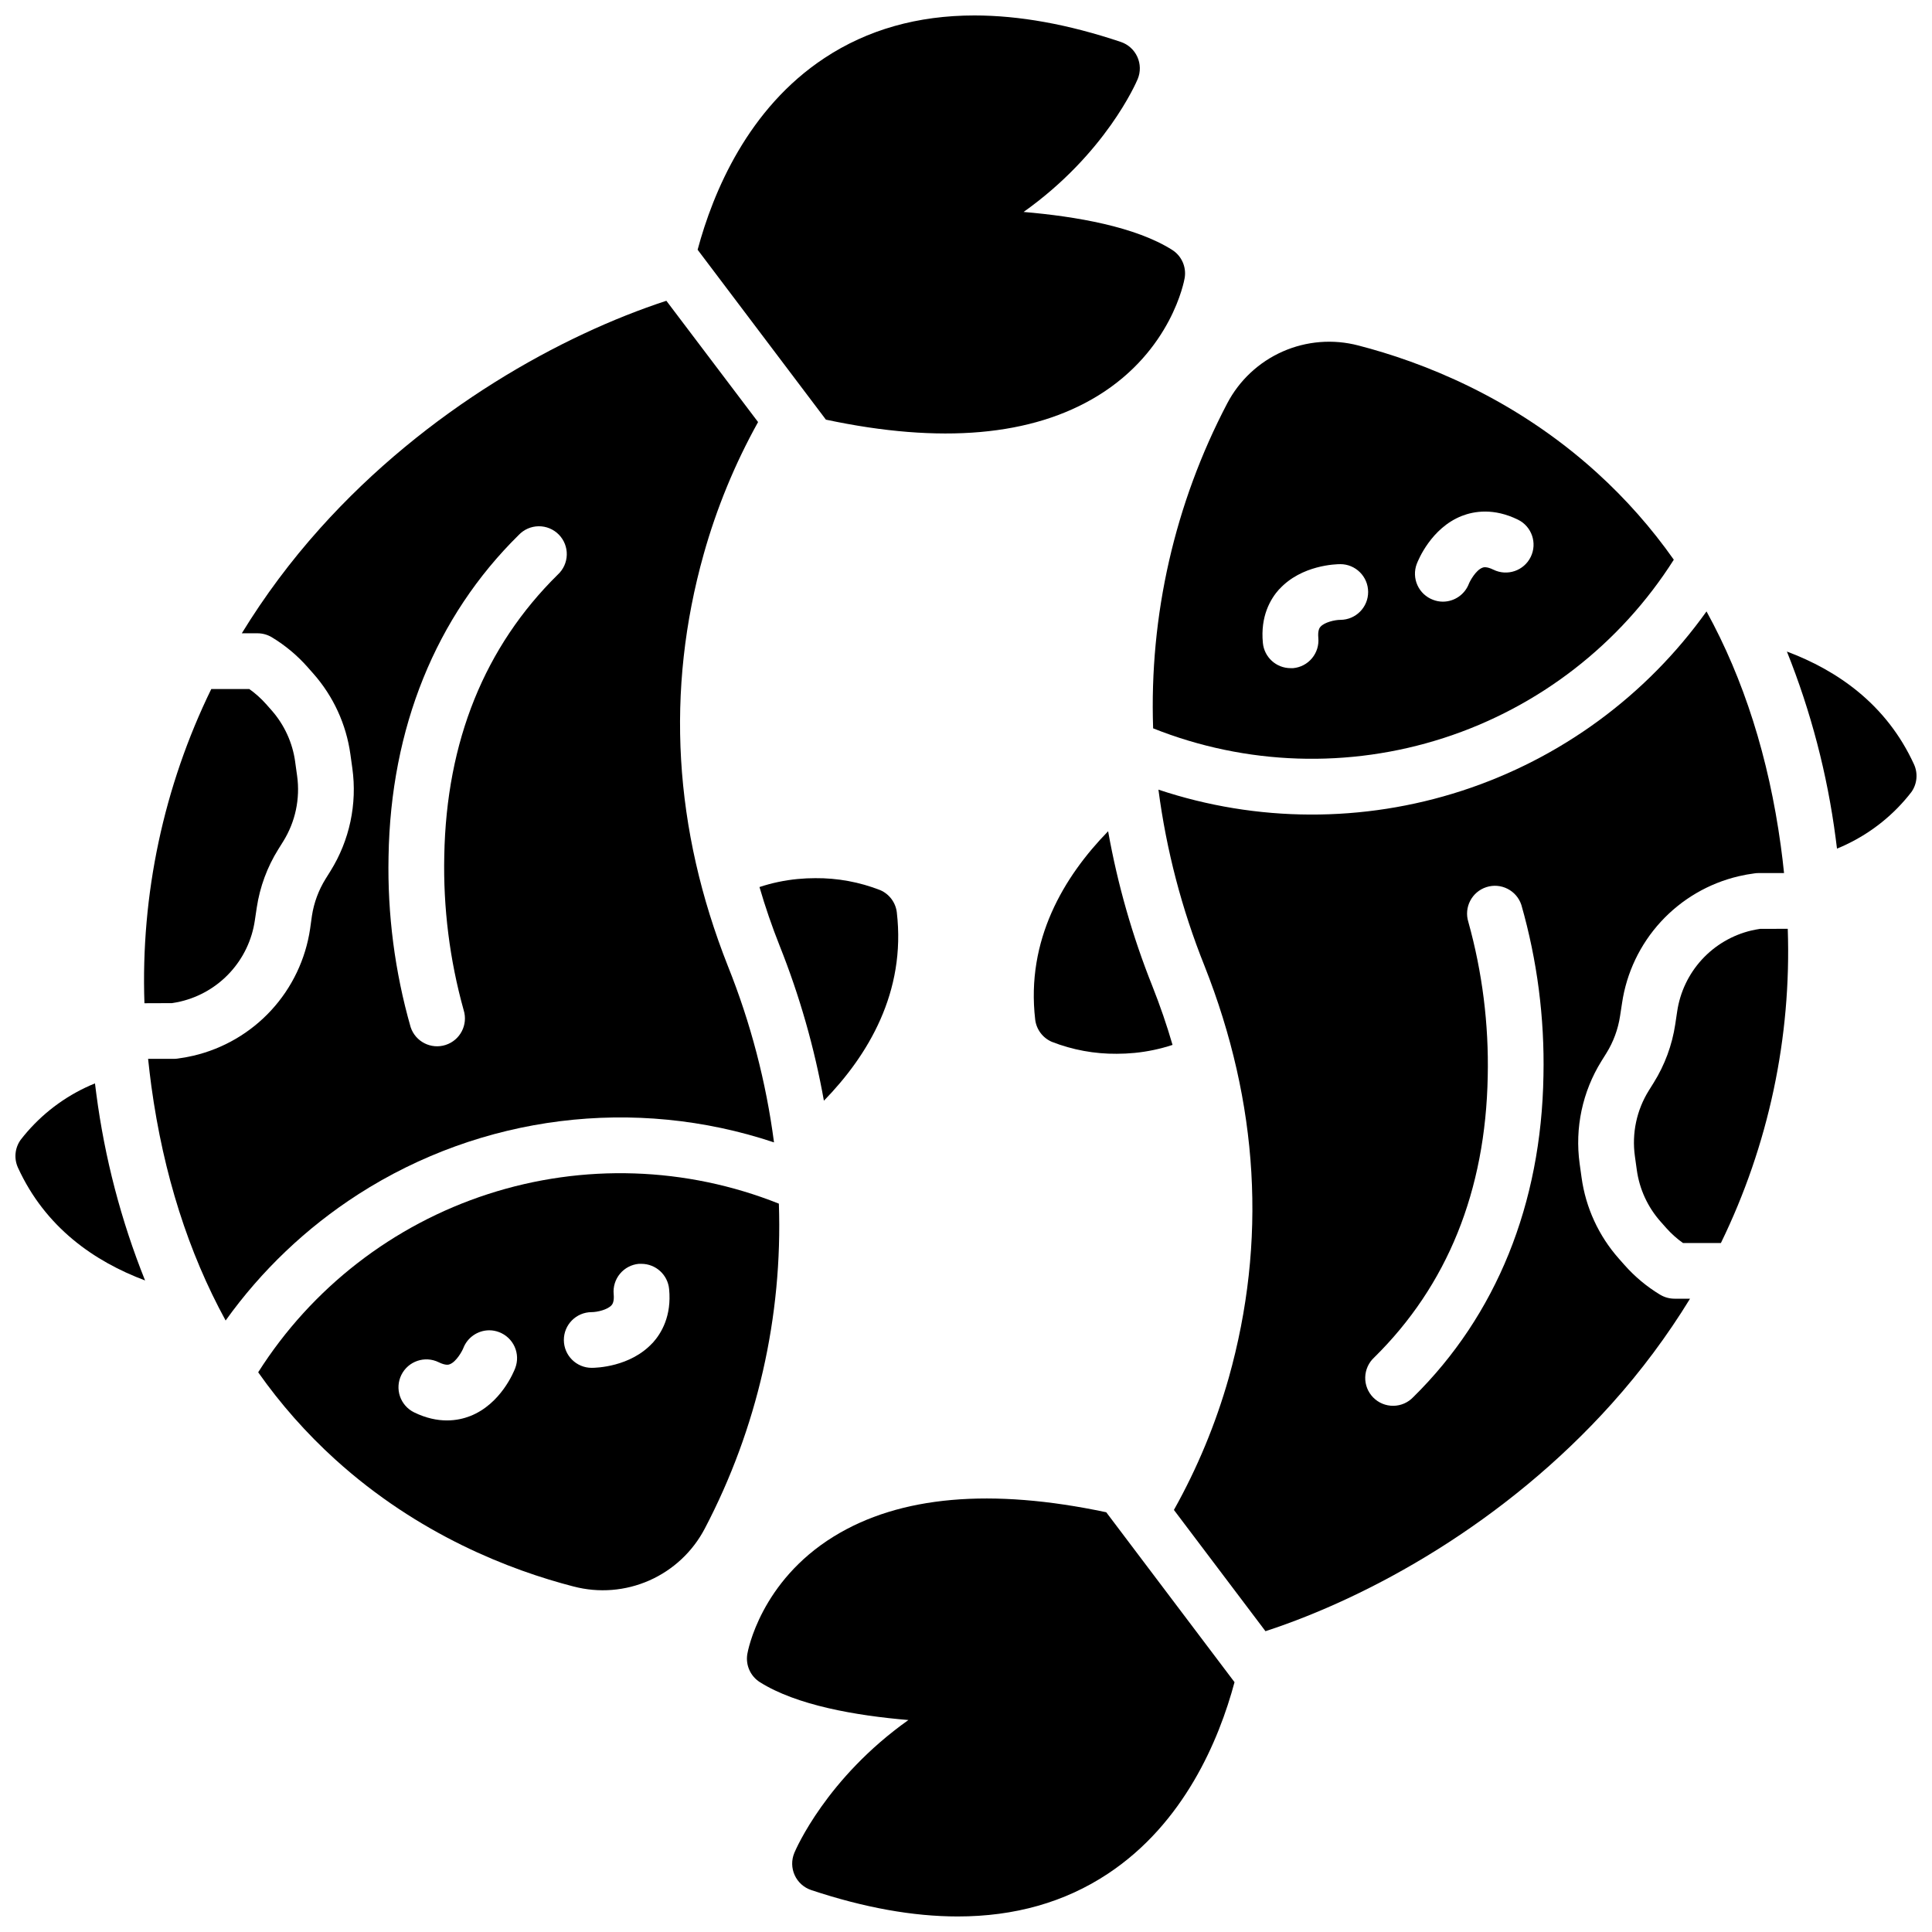<?xml version="1.0" encoding="UTF-8"?>
<!-- Uploaded to: ICON Repo, www.iconrepo.com, Generator: ICON Repo Mixer Tools -->
<svg width="800px" height="800px" version="1.1" viewBox="144 144 512 512" xmlns="http://www.w3.org/2000/svg">
 <defs>
  <clipPath id="d">
   <path d="m617 316h34.902v53h-34.902z"/>
  </clipPath>
  <clipPath id="c">
   <path d="m341 541h131v110.9h-131z"/>
  </clipPath>
  <clipPath id="b">
   <path d="m148.09 431h34.906v53h-34.906z"/>
  </clipPath>
  <clipPath id="a">
   <path d="m328 148.09h131v110.91h-131z"/>
  </clipPath>
 </defs>
 <g clip-path="url(#d)">
  <path d="m651.23 346.56c-7.273-15.891-20.27-24.867-33.684-29.895 6.363 15.879 10.707 32.492 12.922 49.457 0.129 0.926 0.246 1.852 0.355 2.766 0.875-0.355 1.723-0.719 2.508-1.102v-0.004c6.75-3.211 12.645-7.965 17.211-13.883 1.52-2.148 1.781-4.945 0.688-7.34z"/>
 </g>
 <path d="m437.66 364.29c-11.711 12.016-21.785 28.781-19.324 49.898 0.309 2.613 1.988 4.863 4.406 5.906 5.484 2.144 11.332 3.219 17.219 3.168 1.496 0 3.059-0.07 4.684-0.227h0.004c3.43-0.332 6.812-1.047 10.086-2.125-1.508-5.195-3.289-10.383-5.344-15.566v-0.004c-5.293-13.25-9.223-27.004-11.73-41.051z"/>
 <g clip-path="url(#c)">
  <path d="m365.01 551.15c-19.492 11.996-22.828 30.387-22.957 31.164-0.504 2.934 0.809 5.883 3.324 7.477 9.703 6.121 25.34 8.855 39.359 10.035-21.707 15.41-29.797 34.176-30.238 35.219h0.004c-0.789 1.895-0.75 4.027 0.098 5.894 0.848 1.867 2.434 3.293 4.379 3.945 14.004 4.664 26.973 6.996 38.828 6.996 15.066 0 28.348-3.758 39.723-11.277 20.262-13.371 29.52-35.473 33.633-50.812l-33.996-45.027c-30.492-6.465-54.699-4.352-72.156 6.387z"/>
 </g>
 <path d="m449.59 337.02c24.602 9.801 51.855 10.699 77.055 2.539 25.195-8.16 46.746-24.867 60.93-47.234-5.918-8.406-12.746-16.133-20.359-23.043-22.129-20.094-46.602-29.43-63.23-33.723-6.676-1.754-13.75-1.188-20.066 1.598-6.312 2.789-11.496 7.637-14.699 13.754-13.898 26.512-20.664 56.188-19.629 86.109zm69.863-43.57c0.375-0.984 3.816-9.516 11.926-12.715 3.258-1.277 8.492-2.156 14.898 0.984 3.66 1.793 5.172 6.219 3.375 9.879-1.797 3.66-6.219 5.172-9.879 3.375-1.898-0.934-2.715-0.621-2.953-0.512-1.73 0.68-3.258 3.492-3.543 4.223-1.09 2.856-3.828 4.75-6.887 4.762-0.895 0-1.785-0.168-2.617-0.492-1.836-0.688-3.324-2.074-4.133-3.856-0.812-1.785-0.879-3.816-0.188-5.652zm-36.406 6.68c5.902-6.434 15.086-6.621 16.117-6.621v-0.004c4.074-0.016 7.391 3.277 7.406 7.352 0.02 4.078-3.273 7.394-7.348 7.41-1.504 0-4.223 0.641-5.273 1.82-0.195 0.215-0.766 0.867-0.582 2.953 0.184 1.949-0.418 3.891-1.668 5.394-1.246 1.508-3.047 2.453-4.996 2.633h-0.688c-3.805-0.004-6.984-2.898-7.34-6.691-0.688-7.074 2.008-11.66 4.34-14.246z"/>
 <path d="m583.93 487.1c-3.523-2.129-6.703-4.785-9.43-7.871l-1.523-1.723c-5.316-6.016-8.742-13.469-9.84-21.422l-0.512-3.68c-1.312-9.469 0.734-19.102 5.785-27.219l1.289-2.066c1.875-3.012 3.113-6.379 3.641-9.887l0.523-3.414c1.191-8.055 4.777-15.566 10.289-21.559 5.516-5.992 12.699-10.188 20.629-12.047 1.398-0.328 2.812-0.586 4.238-0.766 0.328-0.051 0.656-0.074 0.984-0.07h6.789c-0.242-2.394-0.531-4.816-0.867-7.262-3.207-23.352-9.789-44.094-19.68-62.082h0.004c-15.977 22.375-38.703 39.035-64.848 47.539-26.145 8.5-54.324 8.395-80.402-0.305 2.094 16.008 6.195 31.691 12.199 46.68 14.406 36.406 16.57 73.121 6.426 109.22-3.457 12.191-8.332 23.93-14.523 34.984l24.266 32.137c27.551-9.004 63.352-28.586 91.848-60.387v-0.004c7.715-8.598 14.629-17.879 20.664-27.727h-4.133c-1.348-0.004-2.668-0.375-3.816-1.074zm-30.898-58.055c-0.562 34.055-12.488 63.527-34.5 85.203-1.375 1.453-3.285 2.285-5.285 2.305-2 0.02-3.926-0.773-5.328-2.199-1.406-1.426-2.172-3.363-2.121-5.363s0.91-3.894 2.383-5.25c19.363-19.078 29.52-44.133 30.082-74.48 0.305-13.82-1.426-27.613-5.137-40.934-1.211-3.867 0.926-7.988 4.785-9.23 3.859-1.238 7.996 0.863 9.266 4.715 4.195 14.688 6.172 29.922 5.856 45.195z"/>
 <path d="m610.43 390.16c-0.789 0.117-1.555 0.266-2.281 0.434v-0.004c-5.051 1.199-9.629 3.883-13.137 7.707-3.508 3.828-5.789 8.621-6.543 13.754l-0.512 3.414v0.004c-0.828 5.492-2.773 10.762-5.719 15.477l-1.289 2.066c-3.227 5.18-4.531 11.332-3.688 17.379l0.512 3.68c0.703 5.082 2.898 9.84 6.305 13.676l1.523 1.723h0.004c1.312 1.473 2.789 2.793 4.398 3.938h10.055c12.629-25.891 18.711-54.48 17.715-83.266z"/>
 <g clip-path="url(#b)">
  <path d="m169.17 431.11c-0.875 0.355-1.723 0.719-2.508 1.102h-0.004c-6.746 3.211-12.645 7.969-17.207 13.883-1.523 2.152-1.785 4.945-0.691 7.344 7.273 15.891 20.27 24.867 33.684 29.895v-0.004c-6.363-15.875-10.703-32.492-12.922-49.453-0.125-0.926-0.242-1.852-0.352-2.766z"/>
 </g>
 <path d="m377.26 379.89c-5.484-2.144-11.328-3.219-17.219-3.168-1.496 0-3.059 0.07-4.684 0.227-3.434 0.332-6.816 1.043-10.086 2.125 1.508 5.195 3.289 10.383 5.344 15.566 5.289 13.254 9.219 27.016 11.727 41.062 11.711-12.016 21.785-28.781 19.324-49.898h0.004c-0.309-2.617-1.988-4.871-4.41-5.914z"/>
 <g clip-path="url(#a)">
  <path d="m434.99 248.85c19.492-11.996 22.828-30.387 22.957-31.164 0.504-2.934-0.809-5.883-3.324-7.469-9.703-6.129-25.34-8.855-39.359-10.047 21.707-15.41 29.797-34.176 30.238-35.219 0.785-1.895 0.75-4.027-0.102-5.894-0.848-1.863-2.434-3.293-4.375-3.945-13.965-4.684-26.934-7.016-38.793-7.016-15.023 0-28.348 3.758-39.723 11.277-20.262 13.371-29.52 35.473-33.633 50.812l33.996 45.027c30.457 6.484 54.664 4.371 72.117-6.363z"/>
 </g>
 <path d="m350.41 462.98c-24.605-9.805-51.859-10.703-77.055-2.543-25.195 8.16-46.75 24.867-60.934 47.234 5.918 8.406 12.746 16.137 20.359 23.047 22.129 20.094 46.602 29.43 63.23 33.723v-0.004c6.68 1.754 13.75 1.191 20.066-1.598 6.312-2.789 11.496-7.637 14.699-13.75 13.898-26.516 20.664-56.191 19.633-86.109zm-69.863 43.57c-0.375 0.984-3.816 9.516-11.926 12.715-3.258 1.277-8.492 2.156-14.898-0.984h-0.004c-1.758-0.871-3.098-2.402-3.727-4.262-0.629-1.859-0.496-3.891 0.371-5.648 1.812-3.664 6.246-5.164 9.91-3.356 1.898 0.934 2.715 0.621 2.953 0.512 1.73-0.68 3.258-3.492 3.543-4.223 1.09-2.859 3.828-4.75 6.887-4.762 0.895 0 1.785 0.168 2.617 0.492 1.828 0.695 3.309 2.086 4.109 3.871 0.801 1.785 0.859 3.816 0.16 5.644zm36.406-6.68c-5.902 6.434-15.086 6.621-16.117 6.621-4.078 0.016-7.394-3.277-7.41-7.352s3.273-7.394 7.352-7.41c1.504 0 4.223-0.641 5.273-1.82 0.195-0.215 0.766-0.867 0.582-2.953h-0.004c-0.184-1.945 0.418-3.887 1.668-5.394 1.25-1.508 3.047-2.453 4.996-2.633h0.688c3.809 0.004 6.984 2.902 7.34 6.691 0.691 7.074-2.008 11.66-4.34 14.246z"/>
 <path d="m238.91 460.52c32.762-21.031 73.281-26.098 110.21-13.777-2.098-16.012-6.195-31.691-12.203-46.68-14.406-36.406-16.57-73.121-6.426-109.22v-0.004c3.422-12.184 8.254-23.93 14.406-34.988l-24.305-32.141c-27.551 9.004-63.352 28.586-91.848 60.387v0.004c-7.711 8.598-14.629 17.879-20.664 27.727h4.172c1.348 0.004 2.668 0.375 3.82 1.074 3.519 2.133 6.699 4.785 9.426 7.871l1.523 1.723c5.32 6.016 8.742 13.469 9.84 21.422l0.512 3.68c1.316 9.469-0.73 19.102-5.785 27.219l-1.289 2.066c-1.867 3-3.109 6.348-3.641 9.84l-0.48 3.445c-1.195 8.051-4.781 15.562-10.293 21.555-5.512 5.992-12.699 10.188-20.625 12.047-1.398 0.328-2.816 0.586-4.242 0.77-0.324 0.047-0.656 0.07-0.984 0.066h-6.789c0.25 2.387 0.539 4.809 0.867 7.262 3.207 23.352 9.84 44.094 19.68 62.082 9.484-13.262 21.402-24.605 35.117-33.426zm8.059-89.543c0.562-34.055 12.488-63.527 34.5-85.203v-0.004c1.379-1.453 3.285-2.285 5.285-2.305 2.004-0.02 3.926 0.777 5.332 2.203 1.402 1.426 2.168 3.359 2.117 5.359-0.047 2-0.91 3.898-2.383 5.25-19.363 19.078-29.52 44.133-30.082 74.48-0.305 13.824 1.426 27.617 5.137 40.934 1.211 3.871-0.926 7.992-4.785 9.23-3.856 1.242-7.996-0.863-9.266-4.715-4.199-14.691-6.172-29.934-5.856-45.215z"/>
 <path d="m189.57 409.84c0.789-0.117 1.555-0.266 2.281-0.434 5.051-1.195 9.629-3.883 13.137-7.707 3.512-3.828 5.789-8.617 6.543-13.754l0.512-3.414c0.828-5.496 2.773-10.766 5.719-15.48l1.289-2.066c3.227-5.18 4.531-11.332 3.688-17.375l-0.512-3.68 0.004-0.004c-0.688-5.07-2.859-9.824-6.242-13.668l-1.523-1.723v0.004c-1.312-1.473-2.789-2.793-4.398-3.938h-10.078c-12.629 25.887-18.707 54.48-17.711 83.266z"/>
</svg>